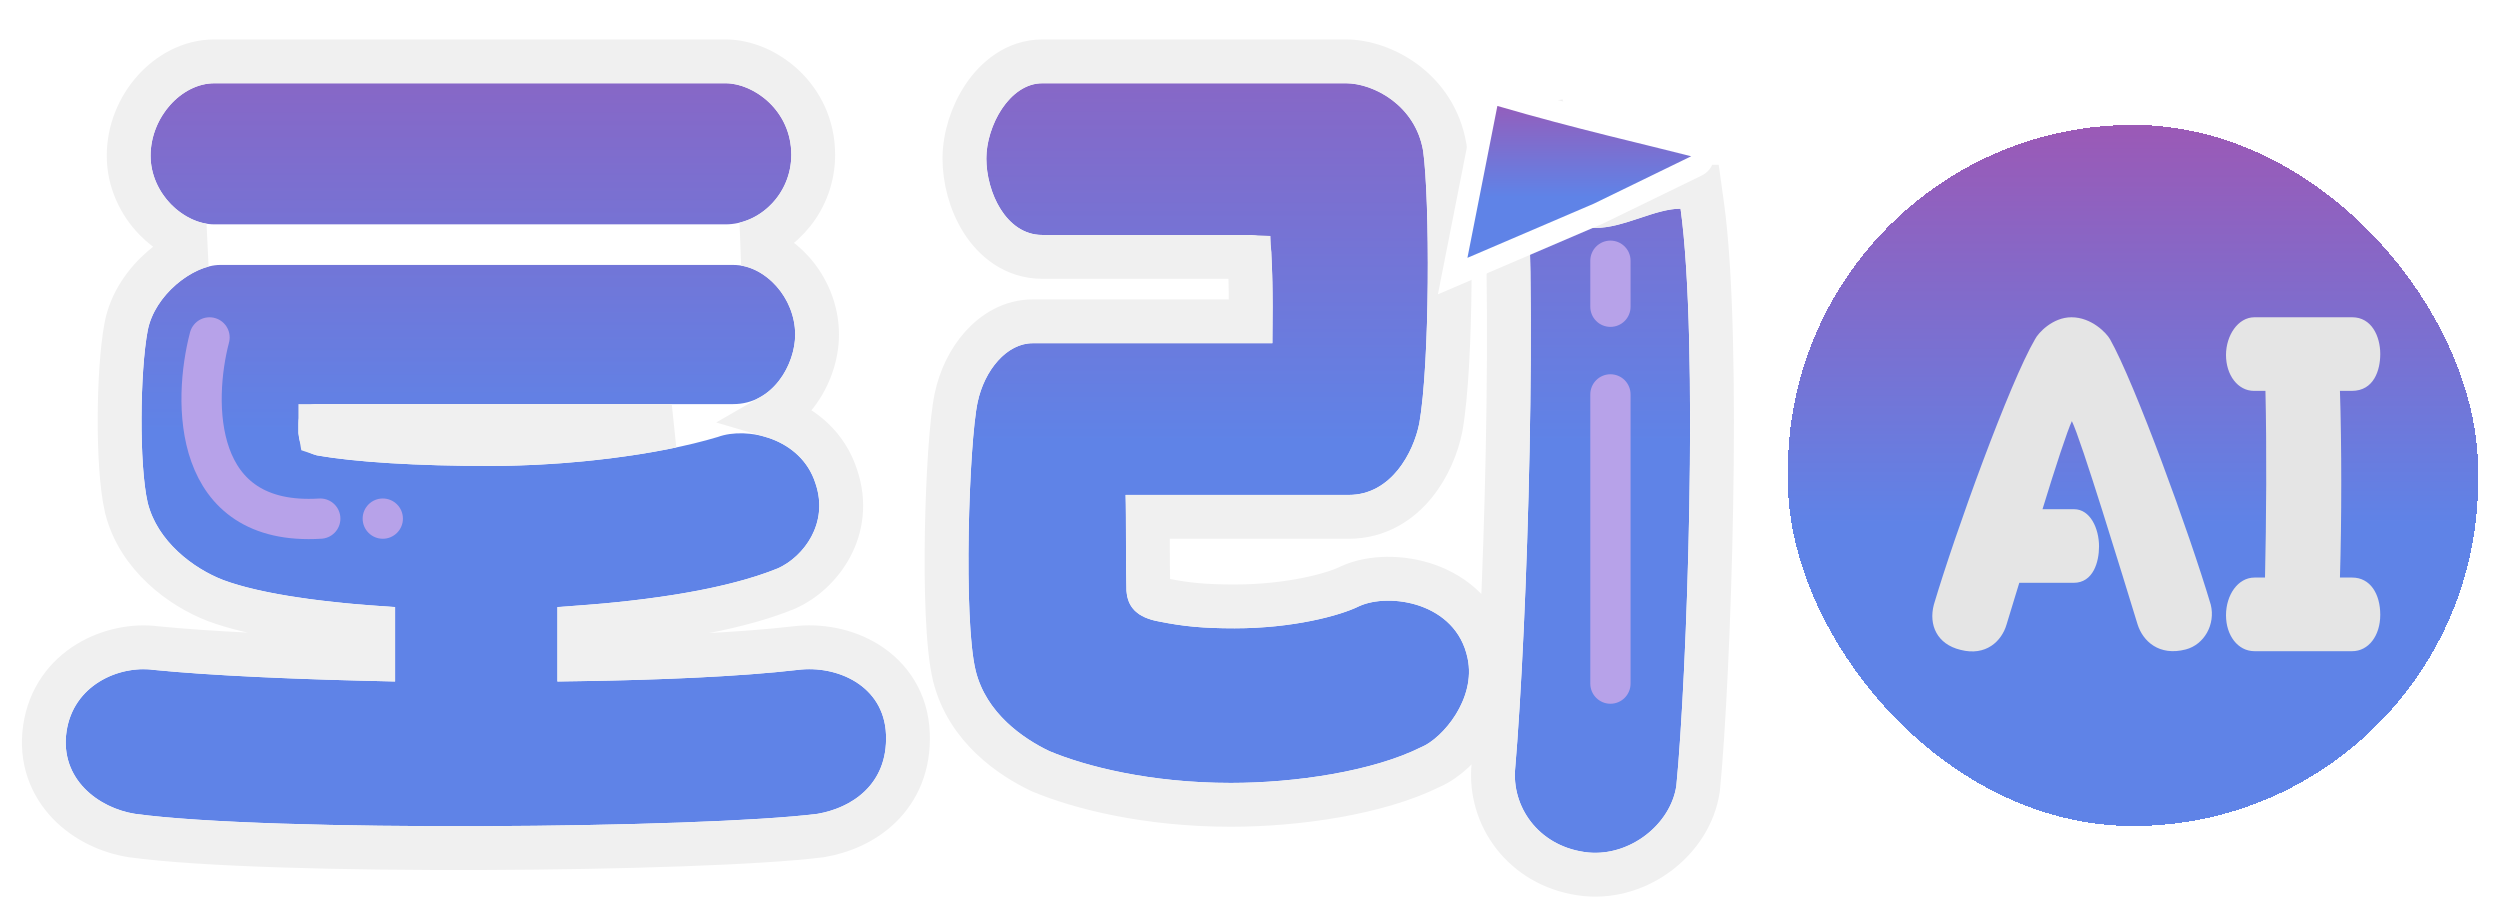 <svg width="1141" height="412" viewBox="0 0 1141 412" fill="none" xmlns="http://www.w3.org/2000/svg">
<g filter="url(#filter0_d_4387_20350)">
<g filter="url(#filter1_dd_4387_20350)">
<path d="M132.209 185.664C132.65 191.839 135.297 194.486 140.589 195.809C157.791 198.896 186.46 200.66 219.539 200.66C255.265 200.66 295.843 195.809 323.63 187.429C336.862 182.577 361.561 187.87 368.177 208.599C374.352 226.683 362.884 242.12 350.976 247.413C324.953 257.998 285.699 262.85 250.414 265.055V299.017C293.638 298.576 333.774 296.812 360.238 293.724C377.88 291.519 399.492 300.781 400.375 323.275C401.257 346.211 384.496 356.796 369.059 359.443C316.573 366.058 118.536 367.823 57.67 359.443C40.909 356.796 23.267 343.564 26.354 321.952C29.442 300.781 50.172 291.519 66.05 293.724C92.514 296.371 133.091 298.135 176.315 299.017V265.055C145.882 263.291 115.449 259.322 97.806 252.706C84.133 247.413 67.814 235.063 63.404 217.421C59.434 200.219 59.875 157.436 63.404 138.912C66.491 122.592 84.133 108.92 96.483 108.92H330.687C345.242 108.92 358.915 123.916 358.915 140.676C358.915 154.349 348.77 172.432 330.687 172.432H140.589C134.414 172.432 132.209 176.843 132.209 181.254V185.664ZM327.158 90.395H93.837C79.723 90.395 64.727 76.281 64.727 59.08C64.727 41.437 78.841 26 93.837 26H327.158C339.949 26 357.151 38.35 357.151 58.639C357.151 76.722 342.595 90.395 327.158 90.395Z" fill="url(#paint0_linear_4387_20350)"/>
<path d="M354.744 256.676L354.891 256.616L355.037 256.551C370.38 249.732 385.865 229.623 377.673 205.462C373.228 191.65 362.769 183.213 351.954 179.08C350.71 178.604 349.446 178.179 348.168 177.806C352.706 175.196 356.504 171.68 359.506 167.782C365.644 159.809 368.915 149.727 368.915 140.676C368.915 129.608 364.431 119.342 357.706 111.839C352.124 105.611 344.502 100.771 335.883 99.347C353.223 95.146 367.151 78.771 367.151 58.639C367.151 32.381 345.016 16 327.158 16H93.837C82.879 16 73.046 21.578 66.192 29.272C59.288 37.021 54.727 47.615 54.727 59.08C54.727 70.626 59.744 80.871 66.814 88.154C72.618 94.131 80.321 98.625 88.665 99.975C81.873 101.754 75.298 105.61 69.946 110.217C62.394 116.719 55.654 126.089 53.579 137.047C51.643 147.217 50.648 163.266 50.592 178.626C50.536 193.873 51.396 209.862 53.66 219.669L53.68 219.758L53.702 219.846C59.211 241.88 78.919 256.117 94.196 262.031L94.246 262.05L94.295 262.069C111.511 268.525 138.863 272.415 166.315 274.422V288.793C127.156 287.856 91.21 286.181 67.221 283.792C47.636 281.175 20.555 292.424 16.459 320.509L16.457 320.524L16.455 320.538C14.439 334.65 19.294 346.384 27.374 354.754C35.216 362.879 45.905 367.709 56.11 369.32L56.208 369.336L56.306 369.349C87.545 373.65 152.963 375.286 216.542 375.066C280.156 374.846 343.373 372.759 370.31 369.364L370.53 369.336L370.749 369.299C379.909 367.728 389.996 363.734 397.808 356.136C405.881 348.286 410.915 337.147 410.367 322.891L410.367 322.884C409.784 308.028 402.151 297.207 391.913 290.771C382.022 284.554 369.852 282.454 359.037 283.797C335.145 286.581 299.568 288.293 260.414 288.889V274.393C293.375 271.924 329.489 266.949 354.744 256.676ZM142.209 182.432H302.59C277.867 187.66 247.299 190.66 219.539 190.66C186.88 190.66 159.095 188.921 142.731 186.033C142.559 185.985 142.415 185.941 142.294 185.9C142.264 185.732 142.235 185.519 142.209 185.256V182.432Z" stroke="#F0F0F0" stroke-width="20"/>
</g>
<path d="M95.631 150C87.974 179.098 87.361 236.375 146.169 232.699" stroke="#B7A2E9" stroke-width="18.378" stroke-linecap="round"/>
<circle cx="174.704" cy="232.699" r="9.189" fill="#B7A2E9"/>
<g filter="url(#filter2_dd_4387_20350)">
<path d="M441.313 294.165C435.579 270.789 438.226 190.075 442.195 171.55C445.283 156.995 455.427 144.646 467.336 144.646H576.719C576.719 134.06 577.16 122.151 576.278 104.509C576.278 100.98 575.837 95.247 565.692 95.247H471.746C454.986 95.247 446.165 75.399 446.165 60.403C446.165 45.407 456.75 26 471.746 26H610.24C623.031 26 641.996 36.144 645.525 56.874C648.612 79.368 648.612 153.908 643.76 181.254C641.114 194.486 630.97 213.892 611.563 213.892H509.678C510.119 224.919 509.678 241.238 510.119 257.557C510.56 265.055 514.97 269.907 525.115 271.671C536.141 273.877 544.963 274.759 559.518 274.759C585.981 274.759 607.593 269.025 616.415 264.614C630.087 258.439 660.521 262.85 665.813 288.432C669.783 306.956 654.346 325.04 644.642 329.009C622.589 340.036 587.304 345.329 557.753 345.329C521.145 345.329 491.594 337.83 474.834 330.773C462.925 325.04 446.165 313.572 441.313 294.165ZM763.008 83.23C771.388 143.656 765.934 297.694 761.083 346.652C758.436 364.294 739.912 378.849 720.946 377.085C699.334 374.88 686.543 357.678 687.426 340.036C693.159 272.994 698.124 114.654 691.508 46.73C706.393 118.806 739.372 83.23 763.008 83.23Z" fill="url(#paint1_linear_4387_20350)"/>
<path d="M431.601 296.548L431.606 296.569L431.612 296.591C437.568 320.416 457.773 333.658 470.496 339.783L470.722 339.892L470.953 339.99C489.012 347.593 519.89 355.329 557.753 355.329C587.859 355.329 624.75 350.025 648.81 338.105C656.041 335.008 663.607 327.856 668.839 319.473C674.287 310.743 678.282 298.947 675.599 286.37C672.073 269.396 660.036 259.587 647.59 255.186C635.614 250.952 621.873 251.177 612.299 255.501L612.119 255.582L611.942 255.67C604.878 259.202 584.901 264.759 559.518 264.759C545.522 264.759 537.367 263.924 527.076 261.865L526.952 261.841L526.828 261.819C522.921 261.14 521.446 260.081 520.967 259.613C520.685 259.336 520.231 258.808 520.11 257.104C519.899 249.162 519.898 241.2 519.898 233.74V233.573C519.898 230.243 519.898 226.987 519.877 223.892H611.563C625.035 223.892 635.05 217.024 641.704 208.846C648.221 200.835 651.992 191.086 653.566 183.215L653.588 183.108L653.607 183.001C656.195 168.411 657.399 142.176 657.619 117.333C657.84 92.466 657.085 67.556 655.432 55.514L655.41 55.355L655.383 55.196C650.884 28.766 626.939 16 610.24 16H471.746C459.608 16 450.536 23.811 445.033 32C439.457 40.295 436.165 50.824 436.165 60.403C436.165 69.6 438.808 80.192 444.206 88.773C449.666 97.453 458.834 105.247 471.746 105.247H565.692C565.914 105.247 566.117 105.251 566.303 105.259C566.898 117.304 566.863 126.486 566.789 134.646H467.336C457.745 134.646 449.718 139.617 444.02 145.955C438.307 152.311 434.28 160.68 432.415 169.466C430.197 179.829 428.556 205.579 428.117 230.865C427.894 243.712 427.976 256.787 428.484 268.195C428.982 279.379 429.913 289.667 431.601 296.548ZM772.913 81.856L771.717 73.23H763.008C755.602 73.23 747.899 75.803 741.934 77.796C741.55 77.924 741.174 78.05 740.804 78.173C733.862 80.48 728.649 82.05 724.065 82.009C720.346 81.976 716.956 80.892 713.38 76.515C709.325 71.549 704.895 62.11 701.301 44.708L681.555 47.7C688.083 114.721 683.178 272.354 677.462 339.184L677.447 339.36L677.438 339.536C676.293 362.44 692.971 384.282 719.931 387.033L719.975 387.038L720.02 387.042C744.078 389.28 767.511 371.21 770.972 348.135L771.009 347.887L771.034 347.638C773.499 322.768 776.081 271.712 777.006 219.418C777.927 167.293 777.224 112.943 772.913 81.856Z" stroke="#F0F0F0" stroke-width="20"/>
</g>
<g filter="url(#filter3_d_4387_20350)">
<path d="M663 118L678.492 39.402C679.063 36.507 682.007 34.735 684.839 35.564C720.168 45.912 752.794 53.235 773.695 58.621C778.1 59.757 778.605 65.599 774.515 67.591L729.503 89.5L663 118Z" fill="url(#paint2_linear_4387_20350)"/>
<path d="M663 118L678.492 39.402C679.063 36.507 682.007 34.735 684.839 35.564C720.168 45.912 752.794 53.235 773.695 58.621C778.1 59.757 778.605 65.599 774.515 67.591L729.503 89.5L663 118Z" stroke="white" stroke-width="10" stroke-linecap="round"/>
</g>
<path d="M735 176L735 308" stroke="#B7A2E9" stroke-width="18.378" stroke-linecap="round"/>
<g filter="url(#filter4_dd_4387_20350)">
<rect x="812" y="45" width="315" height="320" rx="157.5" fill="url(#paint3_linear_4387_20350)" shape-rendering="crispEdges"/>
<g filter="url(#filter5_dd_4387_20350)">
<path d="M931.4 124.8C940.6 124.8 947.4 132 949 134.8C960.2 154.6 985.2 223 995 256C997.2 265 992 274.2 983.6 276.4C971.4 279.6 964 272.6 961.6 265C954.4 241.6 935.8 180.6 931.6 172.2C929.6 176.4 924 193.4 918.2 212.4H932.6C940 212.4 944 221.2 944 229.4C944 236.4 941.4 246 932.4 246H907.6C905.4 253.4 903.2 260.2 901.8 265C899.6 272.6 892.4 279.6 880.8 276.6C870 274 866.2 265.2 868.6 256C878.4 223 903.2 154.6 914.8 134.8C916.2 132 922.8 124.8 931.4 124.8ZM1019.95 158.4H1014.75C1007.35 158.4 1001.95 151.2 1001.95 142C1001.95 133.2 1007.35 124.8 1014.95 124.8H1059.55C1068.35 124.8 1072.35 133.4 1072.35 141.6C1072.35 148.8 1069.55 158.4 1059.35 158.4H1053.95C1054.75 182.8 1054.75 217.6 1053.95 243.6H1059.55C1067.75 243.6 1072.35 251 1072.35 260.6C1072.35 270.2 1066.95 277.2 1059.55 277.2H1014.95C1007.35 277.2 1001.95 270 1001.95 260.8C1001.95 251.6 1007.35 243.6 1014.95 243.6H1019.75C1020.35 218 1020.55 184.2 1019.95 158.4Z" fill="#E5E5E5"/>
</g>
</g>
<path d="M735 115V136" stroke="#B7A2E9" stroke-width="18.378" stroke-linecap="round"/>
</g>
<defs>
<filter id="filter0_d_4387_20350" x="2" y="6" width="1129" height="399.229" filterUnits="userSpaceOnUse" color-interpolation-filters="sRGB">
<feFlood flood-opacity="0" result="BackgroundImageFix"/>
<feColorMatrix in="SourceAlpha" type="matrix" values="0 0 0 0 0 0 0 0 0 0 0 0 0 0 0 0 0 0 127 0" result="hardAlpha"/>
<feOffset dy="4"/>
<feGaussianBlur stdDeviation="2"/>
<feComposite in2="hardAlpha" operator="out"/>
<feColorMatrix type="matrix" values="0 0 0 0 0 0 0 0 0 0 0 0 0 0 0 0 0 0 0.25 0"/>
<feBlend mode="normal" in2="BackgroundImageFix" result="effect1_dropShadow_4387_20350"/>
<feBlend mode="normal" in="SourceGraphic" in2="effect1_dropShadow_4387_20350" result="shape"/>
</filter>
<filter id="filter1_dd_4387_20350" x="0" y="0" width="434.406" height="399.085" filterUnits="userSpaceOnUse" color-interpolation-filters="sRGB">
<feFlood flood-opacity="0" result="BackgroundImageFix"/>
<feColorMatrix in="SourceAlpha" type="matrix" values="0 0 0 0 0 0 0 0 0 0 0 0 0 0 0 0 0 0 127 0" result="hardAlpha"/>
<feOffset dx="4" dy="4"/>
<feGaussianBlur stdDeviation="5"/>
<feComposite in2="hardAlpha" operator="out"/>
<feColorMatrix type="matrix" values="0 0 0 0 0.459 0 0 0 0 0.247 0 0 0 0 0.561 0 0 0 1 0"/>
<feBlend mode="normal" in2="BackgroundImageFix" result="effect1_dropShadow_4387_20350"/>
<feColorMatrix in="SourceAlpha" type="matrix" values="0 0 0 0 0 0 0 0 0 0 0 0 0 0 0 0 0 0 127 0" result="hardAlpha"/>
<feOffset dy="4"/>
<feGaussianBlur stdDeviation="2"/>
<feComposite in2="hardAlpha" operator="out"/>
<feColorMatrix type="matrix" values="0 0 0 0 0 0 0 0 0 0 0 0 0 0 0 0 0 0 0.25 0"/>
<feBlend mode="normal" in2="effect1_dropShadow_4387_20350" result="effect2_dropShadow_4387_20350"/>
<feBlend mode="normal" in="SourceGraphic" in2="effect2_dropShadow_4387_20350" result="shape"/>
</filter>
<filter id="filter2_dd_4387_20350" x="412" y="0" width="389.359" height="411.229" filterUnits="userSpaceOnUse" color-interpolation-filters="sRGB">
<feFlood flood-opacity="0" result="BackgroundImageFix"/>
<feColorMatrix in="SourceAlpha" type="matrix" values="0 0 0 0 0 0 0 0 0 0 0 0 0 0 0 0 0 0 127 0" result="hardAlpha"/>
<feOffset dx="4" dy="4"/>
<feGaussianBlur stdDeviation="5"/>
<feComposite in2="hardAlpha" operator="out"/>
<feColorMatrix type="matrix" values="0 0 0 0 0.459 0 0 0 0 0.247 0 0 0 0 0.561 0 0 0 1 0"/>
<feBlend mode="normal" in2="BackgroundImageFix" result="effect1_dropShadow_4387_20350"/>
<feColorMatrix in="SourceAlpha" type="matrix" values="0 0 0 0 0 0 0 0 0 0 0 0 0 0 0 0 0 0 127 0" result="hardAlpha"/>
<feOffset dy="4"/>
<feGaussianBlur stdDeviation="2"/>
<feComposite in2="hardAlpha" operator="out"/>
<feColorMatrix type="matrix" values="0 0 0 0 0 0 0 0 0 0 0 0 0 0 0 0 0 0 0.25 0"/>
<feBlend mode="normal" in2="effect1_dropShadow_4387_20350" result="effect2_dropShadow_4387_20350"/>
<feBlend mode="normal" in="SourceGraphic" in2="effect2_dropShadow_4387_20350" result="shape"/>
</filter>
<filter id="filter3_d_4387_20350" x="652.266" y="30.358" width="134.039" height="103.969" filterUnits="userSpaceOnUse" color-interpolation-filters="sRGB">
<feFlood flood-opacity="0" result="BackgroundImageFix"/>
<feColorMatrix in="SourceAlpha" type="matrix" values="0 0 0 0 0 0 0 0 0 0 0 0 0 0 0 0 0 0 127 0" result="hardAlpha"/>
<feOffset dy="4"/>
<feGaussianBlur stdDeviation="2"/>
<feComposite in2="hardAlpha" operator="out"/>
<feColorMatrix type="matrix" values="0 0 0 0 0 0 0 0 0 0 0 0 0 0 0 0 0 0 0.25 0"/>
<feBlend mode="normal" in2="BackgroundImageFix" result="effect1_dropShadow_4387_20350"/>
<feBlend mode="normal" in="SourceGraphic" in2="effect1_dropShadow_4387_20350" result="shape"/>
</filter>
<filter id="filter4_dd_4387_20350" x="806" y="39" width="335" height="340" filterUnits="userSpaceOnUse" color-interpolation-filters="sRGB">
<feFlood flood-opacity="0" result="BackgroundImageFix"/>
<feColorMatrix in="SourceAlpha" type="matrix" values="0 0 0 0 0 0 0 0 0 0 0 0 0 0 0 0 0 0 127 0" result="hardAlpha"/>
<feOffset dx="4" dy="4"/>
<feGaussianBlur stdDeviation="5"/>
<feComposite in2="hardAlpha" operator="out"/>
<feColorMatrix type="matrix" values="0 0 0 0 0.459 0 0 0 0 0.247 0 0 0 0 0.561 0 0 0 1 0"/>
<feBlend mode="normal" in2="BackgroundImageFix" result="effect1_dropShadow_4387_20350"/>
<feColorMatrix in="SourceAlpha" type="matrix" values="0 0 0 0 0 0 0 0 0 0 0 0 0 0 0 0 0 0 127 0" result="hardAlpha"/>
<feOffset dy="4"/>
<feGaussianBlur stdDeviation="2"/>
<feComposite in2="hardAlpha" operator="out"/>
<feColorMatrix type="matrix" values="0 0 0 0 0 0 0 0 0 0 0 0 0 0 0 0 0 0 0.25 0"/>
<feBlend mode="normal" in2="effect1_dropShadow_4387_20350" result="effect2_dropShadow_4387_20350"/>
<feBlend mode="normal" in="SourceGraphic" in2="effect2_dropShadow_4387_20350" result="shape"/>
</filter>
<filter id="filter5_dd_4387_20350" x="862.203" y="124.8" width="224.141" height="162.8" filterUnits="userSpaceOnUse" color-interpolation-filters="sRGB">
<feFlood flood-opacity="0" result="BackgroundImageFix"/>
<feColorMatrix in="SourceAlpha" type="matrix" values="0 0 0 0 0 0 0 0 0 0 0 0 0 0 0 0 0 0 127 0" result="hardAlpha"/>
<feOffset dx="10" dy="4"/>
<feGaussianBlur stdDeviation="2"/>
<feComposite in2="hardAlpha" operator="out"/>
<feColorMatrix type="matrix" values="0 0 0 0 0 0 0 0 0 0 0 0 0 0 0 0 0 0 0.25 0"/>
<feBlend mode="normal" in2="BackgroundImageFix" result="effect1_dropShadow_4387_20350"/>
<feColorMatrix in="SourceAlpha" type="matrix" values="0 0 0 0 0 0 0 0 0 0 0 0 0 0 0 0 0 0 127 0" result="hardAlpha"/>
<feOffset dy="4"/>
<feGaussianBlur stdDeviation="2"/>
<feComposite in2="hardAlpha" operator="out"/>
<feColorMatrix type="matrix" values="0 0 0 0 0 0 0 0 0 0 0 0 0 0 0 0 0 0 0.25 0"/>
<feBlend mode="normal" in2="effect1_dropShadow_4387_20350" result="effect2_dropShadow_4387_20350"/>
<feBlend mode="normal" in="SourceGraphic" in2="effect2_dropShadow_4387_20350" result="shape"/>
</filter>
<linearGradient id="paint0_linear_4387_20350" x1="213.204" y1="-54.5" x2="213.204" y2="365.085" gradientUnits="userSpaceOnUse">
<stop stop-color="#9B59B6"/>
<stop offset="0.57" stop-color="#5F83E7"/>
</linearGradient>
<linearGradient id="paint1_linear_4387_20350" x1="602.68" y1="-58.5" x2="602.68" y2="377.23" gradientUnits="userSpaceOnUse">
<stop stop-color="#9B59B6"/>
<stop offset="0.57" stop-color="#5F83E7"/>
</linearGradient>
<linearGradient id="paint2_linear_4387_20350" x1="724.5" y1="34" x2="724.5" y2="118" gradientUnits="userSpaceOnUse">
<stop stop-color="#9B59B6"/>
<stop offset="0.57" stop-color="#5F83E7"/>
</linearGradient>
<linearGradient id="paint3_linear_4387_20350" x1="969.5" y1="45" x2="969.5" y2="365" gradientUnits="userSpaceOnUse">
<stop stop-color="#9B59B6"/>
<stop offset="0.57" stop-color="#5F83E7"/>
</linearGradient>
</defs>
</svg>
